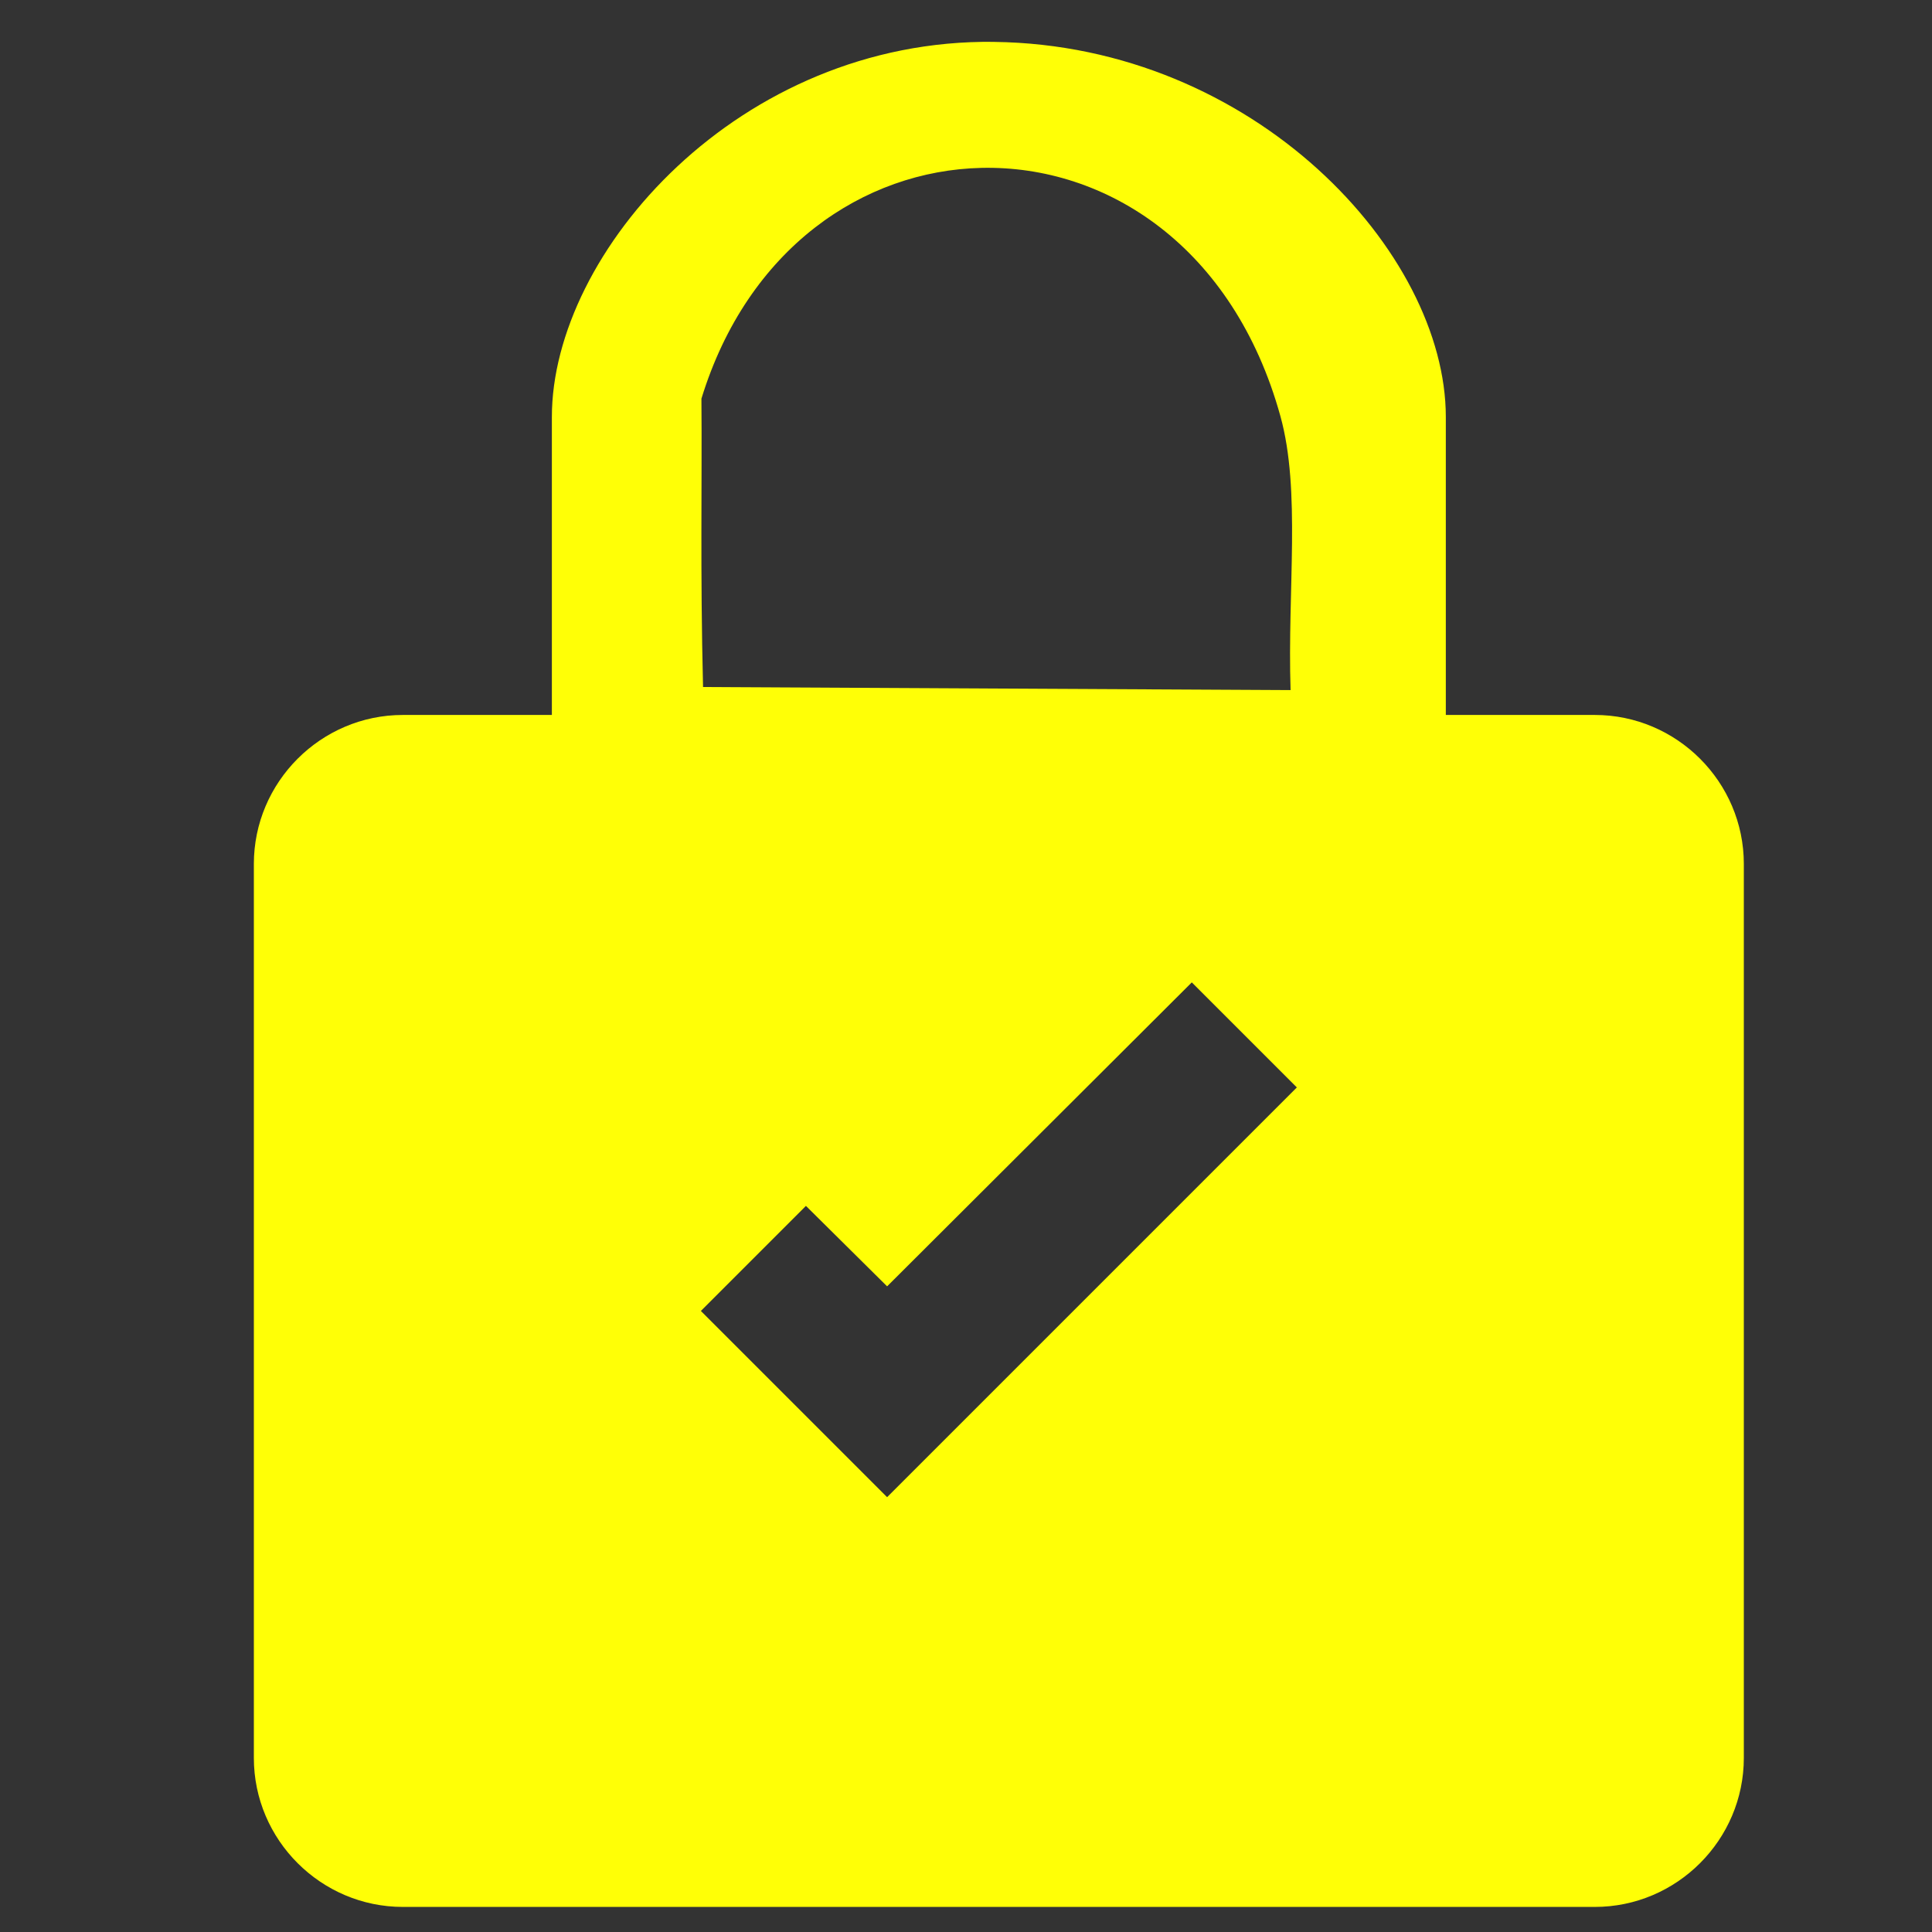 <?xml version="1.0" encoding="UTF-8" standalone="no"?>
<svg
   width="48"
   height="48"
   viewBox="0 0 48 48"
   version="1.1"
   id="svg3150"
   sodipodi:docname="lock_icon.svg"
   xml:space="preserve"
   inkscape:version="1.2.2 (732a01da63, 2022-12-09)"
   xmlns:inkscape="http://www.inkscape.org/namespaces/inkscape"
   xmlns:sodipodi="http://sodipodi.sourceforge.net/DTD/sodipodi-0.dtd"
   xmlns="http://www.w3.org/2000/svg"
   xmlns:svg="http://www.w3.org/2000/svg"><rect x="0" y="0" width="48" height="48" fill="#333333" stroke="none"/><defs
     id="defs3154" /><sodipodi:namedview
     id="namedview3152"
     pagecolor="#505050"
     bordercolor="#eeeeee"
     borderopacity="1"
     inkscape:showpageshadow="0"
     inkscape:pageopacity="0"
     inkscape:pagecheckerboard="0"
     inkscape:deskcolor="#505050"
     showgrid="false"
     inkscape:zoom="4"
     inkscape:cx="-14.75"
     inkscape:cy="-28.875"
     inkscape:window-width="2400"
     inkscape:window-height="1261"
     inkscape:window-x="2391"
     inkscape:window-y="-9"
     inkscape:window-maximized="1"
     inkscape:current-layer="svg3150" /><path
     id="path3148-9"
     d="M 24.704,1.04 C 18.361,0.958 13.711,6.269 13.711,10.36 v 7.403 h -3.702 c -2.036,0 -3.702,1.666 -3.702,3.702 v 22.21 c 0,2.036 1.666,3.702 3.702,3.702 h 29.614 c 2.036,0 3.702,-1.666 3.702,-3.702 V 21.465 c 0,-2.036 -1.666,-3.702 -3.702,-3.702 h -3.702 v -7.403 c 0,-4.09 -4.756,-9.235 -11.217,-9.319 z M 24.379,4.171 c 3.11,-0.072 6.267,1.963 7.432,6.167 0.513,1.851 0.173,4.311 0.253,6.807 l -14.597,-0.076 c -0.072,-2.956 -0.023,-4.981 -0.04,-7.165 1.148,-3.737 4.03,-5.665 6.952,-5.733 z m 5.231,20.236 2.61,2.61 -10.18,10.18 -4.627,-4.627 2.61,-2.61 2.017,1.999 z"
     style="stroke-width:1.851;fill:#ffff06;fill-opacity:1" /></svg>
